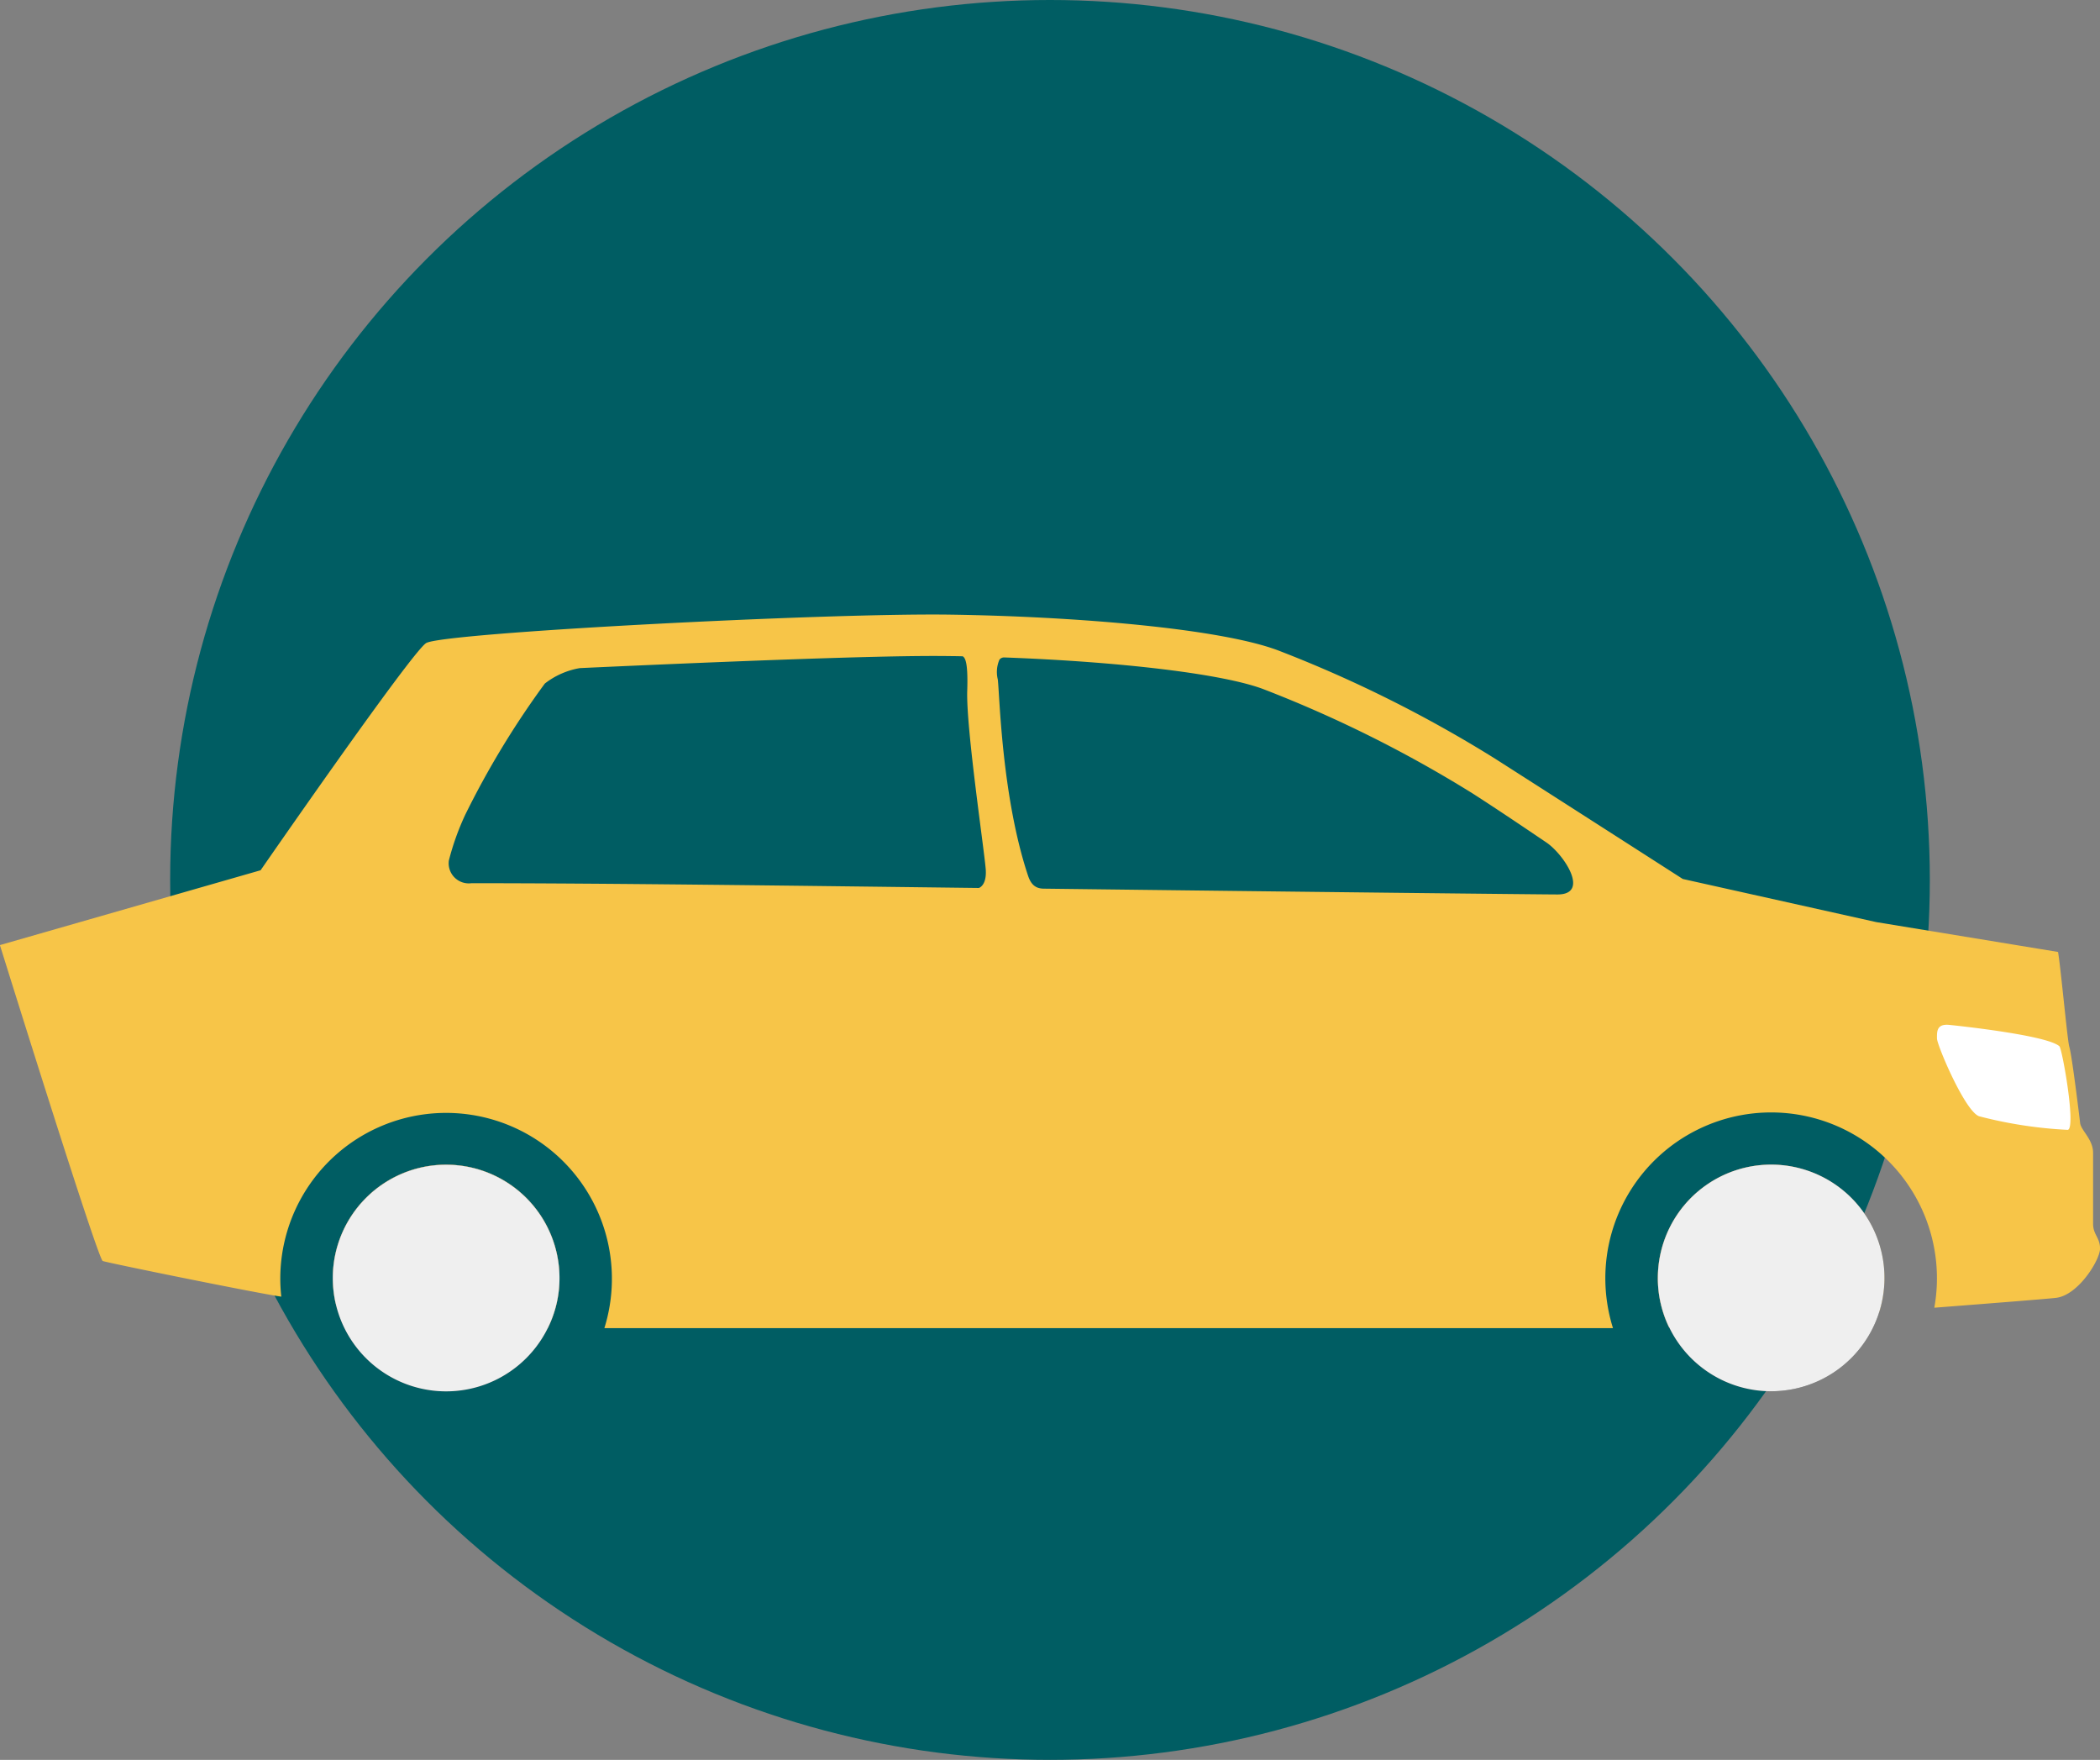 <svg xmlns="http://www.w3.org/2000/svg" width="111.455" height="93.393" viewBox="0 0 111.455 93.393">
  <rect x="0" y="0" width="111.455" height="93.393" fill="#808080" stroke="none"/>
  <g id="Group_12554" data-name="Group 12554" transform="translate(-1245.215 -2798.162)">
    <circle id="Ellipse_208" data-name="Ellipse 208" cx="46.696" cy="46.696" r="46.696" transform="translate(1254.246 2798.162)" fill="#005d63"/>
    <g id="Group_12356" data-name="Group 12356" transform="translate(1245.215 2830.773)">
      <g id="Group_11825" data-name="Group 11825" transform="translate(0 0)">
        <path id="Path_56061" data-name="Path 56061" d="M85.889,29.194a6.029,6.029,0,0,1,5.743,7.811c-4.357.336-9.044.677-11.161.809h-.006a6.023,6.023,0,0,1,5.424-8.62m-70.319,0a6.015,6.015,0,0,1,6.013,6.018,5.92,5.92,0,0,1-.622,2.657h-.017s-6.48-.715-11.238-1.3a6.124,6.124,0,0,1-.154-1.359,6.019,6.019,0,0,1,6.018-6.018M5.72,13.572S13.678,2.069,14.5,1.519,35.682-.087,42.283.006s14.44.732,17.51,1.925A67.89,67.89,0,0,1,71.251,7.658C75.2,10.183,81.2,14.034,81.2,14.034l10.265,2.288,9.652,1.585c.151.884.5,4.735.6,5.038.138.462.528,3.647.572,4.038s.688.869.688,1.579v3.763c0,.594.369.732.369,1.326s-1.15,2.475-2.338,2.613c-.424.05-3.114.264-6.458.523a8.8,8.8,0,1,0-17.46-1.573,8.829,8.829,0,0,0,.407,2.657H23.965a8.8,8.8,0,1,0-17.2-2.657,8.374,8.374,0,0,0,.055.985c-1.188-.16-9.417-1.833-9.483-1.894-.319-.275-5.452-16.762-5.452-16.762M44.847,3.466c.094.732.2,6.189,1.606,10.4.16.479.413.677.825.682,13.873.171,26.5.308,27.274.308,1.744,0,.341-2.129-.594-2.761-1.309-.886-2.64-1.782-3.889-2.585A66.022,66.022,0,0,0,59,3.983c-2.1-.82-7.553-1.474-13.807-1.705a.312.312,0,0,0-.259.116,1.651,1.651,0,0,0-.083,1.073M16.907,14.259c7.135,0,17.075.132,26.933.253,0,0,.413-.116.369-.941s-1.056-7.564-.985-9.533c.044-1.392-.083-1.738-.242-1.821-.242-.006-.484-.011-.732-.011C41.986,2.2,41.706,2.2,41.4,2.2c-3.719,0-11.893.33-18.736.644a4.162,4.162,0,0,0-1.859.82,46.331,46.331,0,0,0-4.225,6.964,13.7,13.7,0,0,0-.869,2.431,1.067,1.067,0,0,0,1.2,1.2" transform="translate(8.111 0)" fill="#f7c548"/>
        <path id="Path_56062" data-name="Path 56062" d="M20.8,59.089a5.978,5.978,0,0,0,.589,2.6h.006a6.014,6.014,0,1,0-.594-2.6" transform="translate(67.188 -23.877)" fill="#404040"/>
        <path id="Path_56063" data-name="Path 56063" d="M20.8,59.089a5.978,5.978,0,0,0,.589,2.6h.006a6.014,6.014,0,1,0-.594-2.6" transform="translate(67.188 -23.877)" fill="#efefef"/>
        <path id="Path_56064" data-name="Path 56064" d="M148.63,59.089a6.122,6.122,0,0,0,.154,1.359,6.016,6.016,0,0,0,11.255,1.3,5.92,5.92,0,0,0,.622-2.657,6.015,6.015,0,1,0-12.031,0" transform="translate(-130.967 -23.877)" fill="#404040"/>
        <path id="Path_56065" data-name="Path 56065" d="M148.63,59.089a6.122,6.122,0,0,0,.154,1.359,6.016,6.016,0,0,0,11.255,1.3,5.92,5.92,0,0,0,.622-2.657,6.015,6.015,0,1,0-12.031,0" transform="translate(-130.967 -23.877)" fill="#efefef"/>
        <path id="Path_56066" data-name="Path 56066" d="M9.348,40.719c.149.135.894,4.332.447,4.435a23.159,23.159,0,0,1-4.71-.722c-.756-.275-2.234-3.782-2.234-4.126s-.035-.791.653-.722,5.213.563,5.845,1.135" transform="translate(99.952 -17.806)" fill="#fff"/>
      </g>
    </g>
  </g>
</svg>
